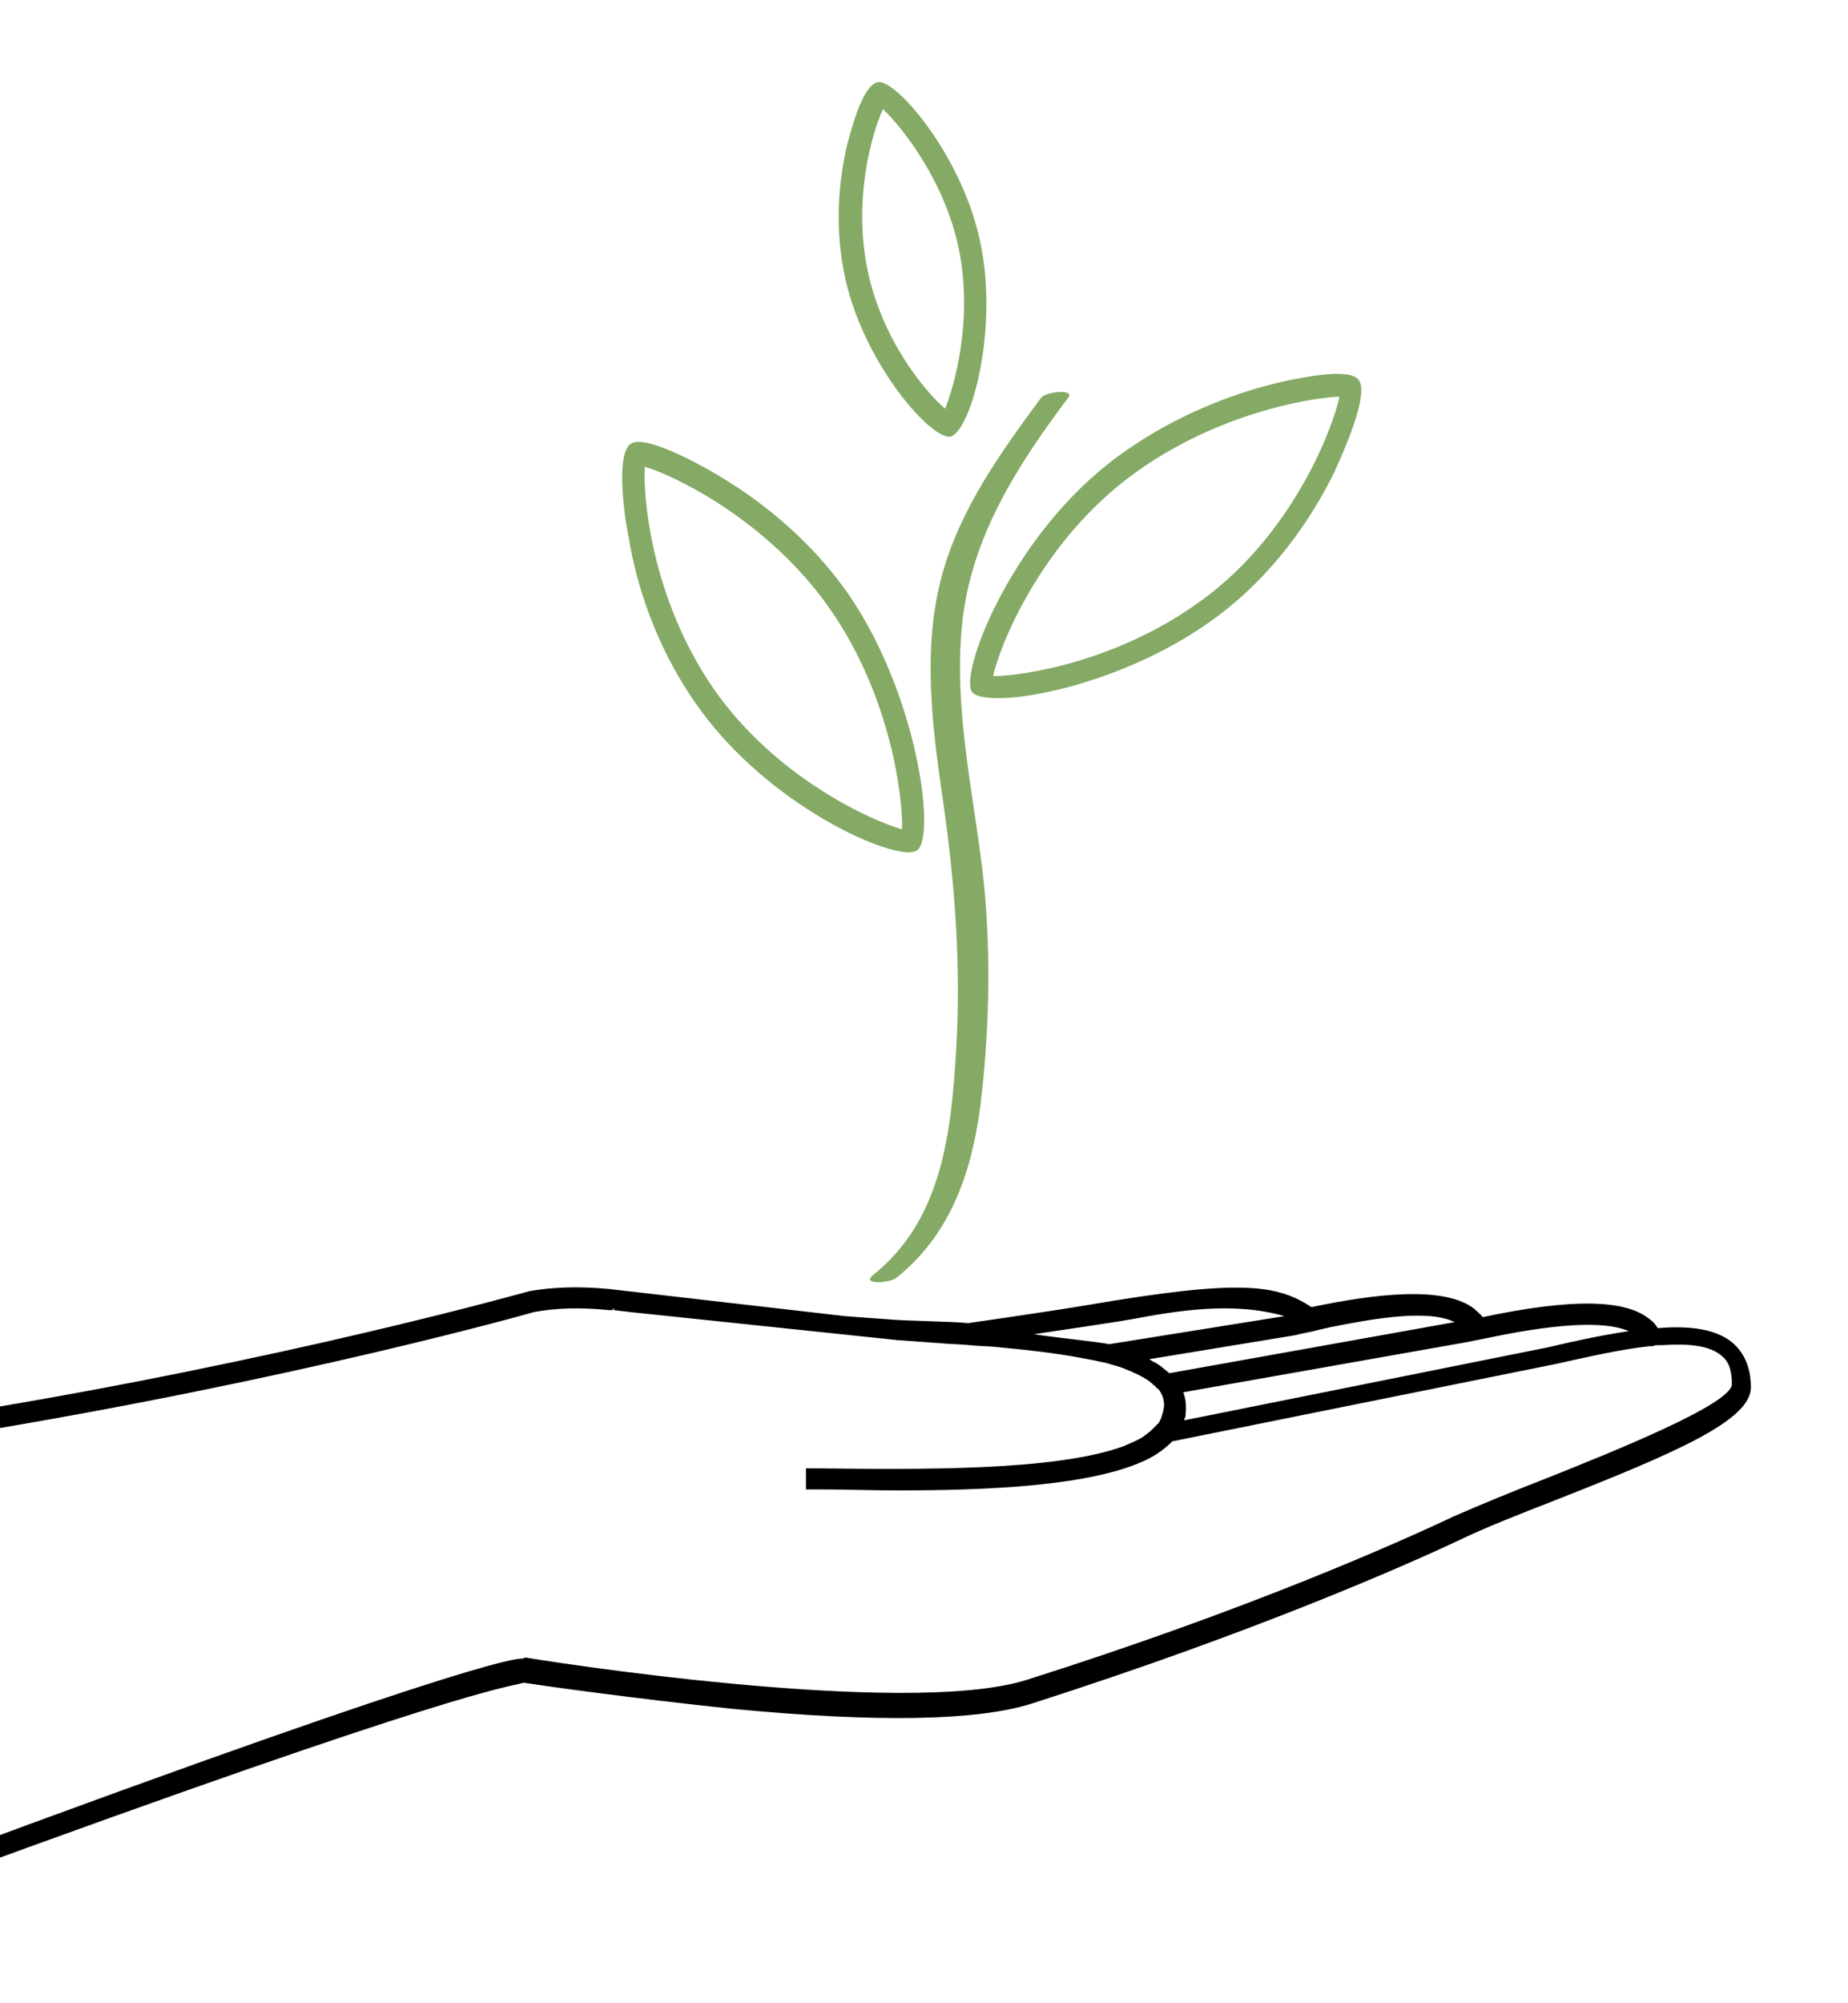 <svg width="72" height="78" viewBox="0 0 72 78" fill="none" xmlns="http://www.w3.org/2000/svg">
<g clip-path="url(#clip0)">
<path d="M67.476 52.26C66.891 51.792 65.955 51.597 64.59 51.714C64.512 51.597 64.434 51.48 64.317 51.402C63.381 50.583 61.275 50.544 57.765 51.285C57.687 51.168 57.57 51.09 57.453 50.973C56.283 50.037 53.514 50.388 51.096 50.895C49.731 49.998 48.288 49.803 42.36 50.817C40.722 51.09 37.719 51.519 37.719 51.519C36.978 51.441 35.262 51.441 34.521 51.363C33.936 51.324 33.429 51.285 32.922 51.246L23.757 50.193C22.587 50.076 21.534 50.115 20.637 50.271C20.481 50.31 11.121 52.962 -1.593 55.029L-1.788 55.068L-1.671 55.887L-1.476 55.848C11.433 53.742 20.676 51.129 20.793 51.09C21.612 50.934 22.587 50.895 23.718 51.012H23.874V50.973L23.913 50.934V51.012L24.576 51.09L34.989 52.182C35.496 52.221 36.042 52.26 36.627 52.299C37.017 52.338 37.407 52.338 37.797 52.377C38.148 52.416 38.538 52.416 38.889 52.455C40.137 52.572 41.112 52.689 41.97 52.845C42.165 52.884 42.399 52.923 42.594 52.962C42.789 53.001 42.945 53.04 43.14 53.079C43.374 53.157 43.569 53.196 43.764 53.274C44.154 53.43 44.505 53.586 44.778 53.781L44.817 53.82C44.895 53.859 44.934 53.937 45.012 53.976C45.051 54.015 45.051 54.054 45.09 54.054C45.129 54.093 45.129 54.093 45.168 54.132C45.324 54.366 45.402 54.639 45.324 54.912C45.285 55.068 45.246 55.263 45.129 55.419C45.051 55.497 44.973 55.575 44.895 55.653C44.778 55.77 44.661 55.848 44.505 55.965C44.31 56.082 44.037 56.199 43.764 56.316C41.073 57.291 35.73 57.213 31.83 57.174H31.401V57.993H31.908C32.883 57.993 33.936 58.032 34.989 58.032C38.382 58.032 42.555 57.876 44.7 56.823C45.09 56.628 45.402 56.394 45.675 56.121L60.573 53.118C61.821 52.845 63.147 52.533 64.278 52.416C64.356 52.416 64.434 52.416 64.512 52.377C64.59 52.377 64.668 52.377 64.746 52.377C65.877 52.299 66.618 52.416 67.047 52.767C67.359 53.001 67.476 53.352 67.476 53.898C67.476 54.678 62.679 56.589 60.339 57.525C58.935 58.071 57.609 58.617 56.634 59.046C54.489 60.06 48.639 62.673 40.02 65.403C35.262 66.924 20.676 64.584 20.52 64.545H20.442L20.364 64.584C20.325 64.584 19.623 64.155 -2.841 72.501L-2.997 72.54L-2.958 72.93L-2.802 73.359L-2.607 73.281C18.024 65.715 19.74 65.715 20.403 65.52C21.144 65.637 24.771 66.144 28.515 66.534C34.17 67.08 38.07 67.002 40.176 66.339C48.834 63.57 54.762 60.957 56.907 59.943C57.882 59.475 59.169 58.968 60.573 58.422C65.331 56.55 68.217 55.302 68.217 54.015C68.217 53.235 67.944 52.65 67.476 52.26ZM43.218 52.338C42.906 52.26 40.644 52.026 40.293 51.948C40.293 51.948 43.491 51.48 44.115 51.363C45.792 51.051 48.015 50.661 50.043 51.246L43.218 52.338ZM45.558 53.469C45.363 53.313 45.168 53.118 44.895 53.001C44.856 52.962 44.817 52.962 44.778 52.923L50.472 51.987C50.745 51.909 51.057 51.87 51.33 51.792L51.837 51.675C53.592 51.324 55.659 50.973 56.673 51.48L45.558 53.469ZM60.339 52.455L46.143 55.302C46.143 55.263 46.143 55.224 46.182 55.185C46.221 54.834 46.221 54.522 46.104 54.21L57.141 52.26L57.921 52.104C61.236 51.402 62.757 51.519 63.459 51.831C62.406 51.987 61.314 52.221 60.339 52.455Z" fill="black"></path>
<path d="M36.978 17.004H37.017C37.797 16.848 38.889 12.987 38.226 9.594C37.563 6.123 34.911 3.081 34.209 3.198C33.585 3.315 33.156 5.109 33 5.655C32.727 6.825 32.493 8.619 32.883 10.608C33.546 14.001 36.159 17.004 36.978 17.004ZM34.404 4.251C35.106 4.914 36.822 7.02 37.368 9.75C37.914 12.48 37.173 15.054 36.822 15.912C36.081 15.288 34.326 13.221 33.78 10.413C33.234 7.605 34.014 5.07 34.404 4.251Z" fill="#85AA65"></path>
<path d="M27.072 27.339C29.646 31.083 34.092 33.189 35.418 33.189C35.535 33.189 35.652 33.15 35.73 33.111C36.471 32.604 35.769 27.105 33.078 23.166C31.479 20.865 29.451 19.383 28.008 18.525C27.891 18.447 25.2 16.848 24.576 17.277C23.913 17.745 24.42 20.631 24.498 20.943C24.771 22.62 25.473 25.038 27.072 27.339ZM25.122 18.174C26.214 18.486 29.919 20.241 32.337 23.712C34.755 27.183 35.184 31.161 35.145 32.292C34.014 31.98 30.231 30.303 27.813 26.832C25.356 23.283 25.044 19.266 25.122 18.174Z" fill="#85AA65"></path>
<path d="M37.875 26.949C37.992 27.105 38.382 27.183 38.889 27.183C40.761 27.183 44.739 26.13 47.703 23.79C49.887 22.074 51.252 19.89 51.993 18.369C51.993 18.33 53.436 15.405 52.929 14.781C52.461 14.196 49.653 14.937 49.341 15.015C47.742 15.444 45.363 16.341 43.179 18.057C39.279 21.138 37.368 26.286 37.875 26.949ZM43.764 18.759C47.079 16.146 51.018 15.483 52.188 15.444C51.954 16.575 50.511 20.475 47.196 23.088C43.764 25.779 39.786 26.325 38.694 26.325C38.928 25.194 40.449 21.372 43.764 18.759Z" fill="#85AA65"></path>
<path d="M36.744 31.2C37.212 34.476 37.446 37.596 37.251 40.911C37.056 44.109 36.705 47.502 34.014 49.647C33.546 50.037 34.638 49.959 34.911 49.764C37.017 48.087 37.836 45.708 38.187 43.134C38.538 40.287 38.616 37.323 38.343 34.476C37.992 31.122 37.134 27.729 37.485 24.297C37.836 20.904 39.63 18.135 41.619 15.483C41.892 15.132 40.761 15.249 40.566 15.483C39.006 17.589 37.407 19.812 36.705 22.386C35.925 25.233 36.315 28.275 36.744 31.2Z" fill="#85AA65"></path>
</g>
<defs>
<clipPath id="clip0">
<rect width="72" height="78" fill="white"></rect>
</clipPath>
</defs>
</svg>